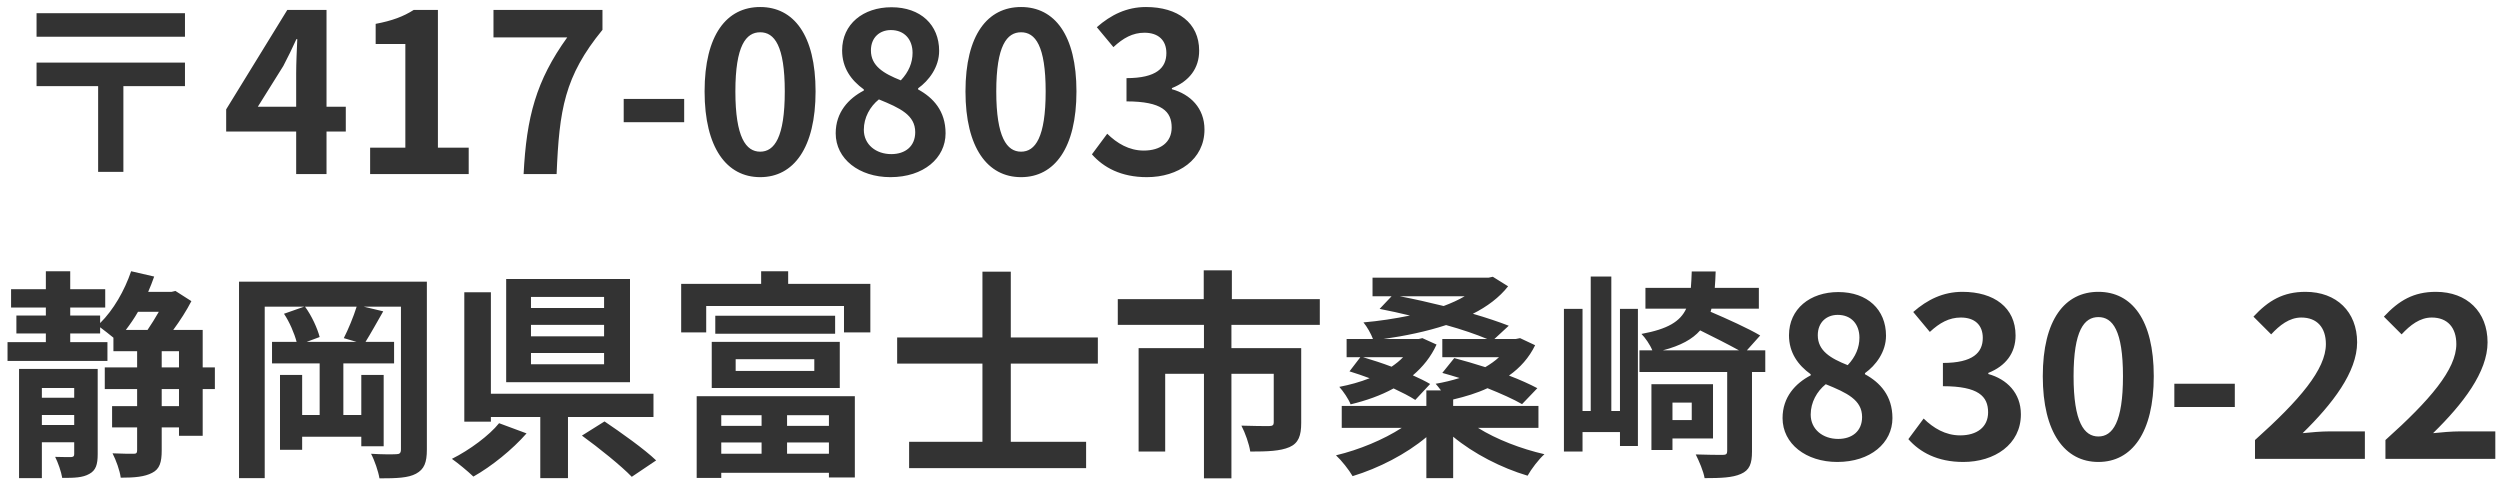<svg width="158" height="31" viewBox="0 0 158 31" fill="none" xmlns="http://www.w3.org/2000/svg">
<path d="M11.69 0.836H2.31V2.32H11.69V0.836ZM11.69 3.958H2.31V5.442H6.202V10.86H7.798V5.442H11.69V3.958ZM16.296 6.744L17.906 4.168C18.2 3.608 18.48 3.034 18.732 2.474H18.788C18.76 3.09 18.718 4.028 18.718 4.63V6.744H16.296ZM18.718 11H20.636V8.312H21.854V6.744H20.636V0.626H18.158L14.294 6.912V8.312H18.718V11ZM23.392 11H29.622V9.334H27.676V0.626H26.15C25.492 1.046 24.778 1.312 23.742 1.508V2.782H25.618V9.334H23.392V11ZM33.092 11H35.178C35.346 6.94 35.668 4.826 38.076 1.886V0.626H31.188V2.362H35.85C33.876 5.106 33.274 7.402 33.092 11ZM39.418 7.724H43.24V6.254H39.418V7.724ZM48.044 11.196C50.158 11.196 51.544 9.348 51.544 5.778C51.544 2.208 50.158 0.444 48.044 0.444C45.93 0.444 44.53 2.194 44.53 5.778C44.53 9.348 45.93 11.196 48.044 11.196ZM48.044 9.586C47.148 9.586 46.476 8.69 46.476 5.778C46.476 2.88 47.148 2.04 48.044 2.04C48.94 2.04 49.598 2.88 49.598 5.778C49.598 8.69 48.94 9.586 48.044 9.586ZM56.274 11.196C58.374 11.196 59.76 9.992 59.76 8.424C59.76 7.01 58.976 6.17 58.024 5.652V5.582C58.71 5.092 59.354 4.238 59.354 3.216C59.354 1.564 58.178 0.458 56.344 0.458C54.552 0.458 53.222 1.522 53.222 3.188C53.222 4.294 53.796 5.078 54.594 5.652V5.722C53.628 6.226 52.816 7.094 52.816 8.424C52.816 10.048 54.3 11.196 56.274 11.196ZM56.932 5.078C55.84 4.644 55.042 4.168 55.042 3.188C55.042 2.362 55.602 1.9 56.302 1.9C57.17 1.9 57.674 2.502 57.674 3.342C57.674 3.958 57.436 4.546 56.932 5.078ZM56.33 9.74C55.364 9.74 54.594 9.138 54.594 8.2C54.594 7.43 54.986 6.73 55.546 6.282C56.89 6.828 57.842 7.276 57.842 8.354C57.842 9.25 57.212 9.74 56.33 9.74ZM64.532 11.196C66.646 11.196 68.032 9.348 68.032 5.778C68.032 2.208 66.646 0.444 64.532 0.444C62.418 0.444 61.018 2.194 61.018 5.778C61.018 9.348 62.418 11.196 64.532 11.196ZM64.532 9.586C63.636 9.586 62.964 8.69 62.964 5.778C62.964 2.88 63.636 2.04 64.532 2.04C65.428 2.04 66.086 2.88 66.086 5.778C66.086 8.69 65.428 9.586 64.532 9.586ZM72.483 11.196C74.457 11.196 76.123 10.09 76.123 8.186C76.123 6.828 75.227 5.96 74.064 5.638V5.568C75.156 5.134 75.787 4.322 75.787 3.202C75.787 1.438 74.428 0.444 72.427 0.444C71.209 0.444 70.215 0.934 69.319 1.718L70.368 2.978C70.984 2.404 71.587 2.068 72.329 2.068C73.21 2.068 73.715 2.544 73.715 3.356C73.715 4.28 73.099 4.938 71.195 4.938V6.408C73.448 6.408 74.05 7.052 74.05 8.06C74.05 8.998 73.337 9.516 72.287 9.516C71.349 9.516 70.593 9.054 69.977 8.452L69.01 9.754C69.739 10.58 70.844 11.196 72.483 11.196ZM2.646 26.858V26.228H4.69V26.858H2.646ZM4.69 24.52V25.136H2.646V24.52H4.69ZM6.174 23.316H1.204V30.218H2.646V27.95H4.69V28.692C4.69 28.832 4.648 28.874 4.494 28.888C4.354 28.888 3.906 28.888 3.486 28.874C3.668 29.238 3.864 29.798 3.934 30.204C4.704 30.204 5.222 30.19 5.642 29.952C6.062 29.728 6.174 29.35 6.174 28.706V23.316ZM11.312 25.668H10.22V24.59H11.312V25.668ZM10.22 22.196H11.312V23.218H10.22V22.196ZM10.038 19.704C9.814 20.096 9.562 20.502 9.324 20.852H7.952C8.218 20.502 8.484 20.124 8.722 19.704H10.038ZM13.58 23.218H12.81V20.852H10.948C11.382 20.264 11.802 19.606 12.096 19.032L11.088 18.388L10.85 18.444H9.366C9.506 18.122 9.632 17.8 9.744 17.478L8.288 17.142C7.868 18.374 7.168 19.592 6.328 20.418V19.942H4.438V19.438H6.65V18.276H4.438V17.142H2.898V18.276H0.7V19.438H2.898V19.942H1.036V21.076H2.898V21.622H0.476V22.812H6.79V21.622H4.438V21.076H6.328V20.684C6.594 20.88 6.93 21.146 7.168 21.342V22.196H8.666V23.218H6.622V24.59H8.666V25.668H7.084V27.012H8.666V28.454C8.666 28.636 8.61 28.678 8.442 28.678C8.246 28.678 7.7 28.678 7.112 28.65C7.336 29.084 7.574 29.742 7.63 30.19C8.512 30.19 9.142 30.134 9.618 29.882C10.094 29.644 10.22 29.21 10.22 28.468V27.012H11.312V27.544H12.81V24.59H13.58V23.218ZM22.54 21.608H19.376L20.202 21.3C20.062 20.754 19.698 19.956 19.278 19.382H22.54C22.344 20.012 22.008 20.824 21.728 21.37L22.54 21.608ZM26.978 17.8H15.106V30.218H16.73V19.382H19.222L17.948 19.83C18.298 20.348 18.606 21.076 18.746 21.608H17.192V22.966H20.202V26.228H19.096V23.694H17.696V28.426H19.096V27.6H22.834V28.202H24.248V23.694H22.834V26.228H21.7V22.966H24.906V21.608H23.1C23.422 21.09 23.828 20.362 24.22 19.676L22.988 19.382H25.34V28.398C25.34 28.636 25.256 28.706 25.032 28.706C24.808 28.72 24.094 28.72 23.45 28.678C23.674 29.098 23.912 29.798 23.982 30.232C25.074 30.232 25.802 30.204 26.292 29.938C26.81 29.658 26.978 29.238 26.978 28.412V17.8ZM38.178 19.466H33.558V18.766H38.178V19.466ZM38.178 21.258H33.558V20.53H38.178V21.258ZM38.178 23.022H33.558V22.308H38.178V23.022ZM39.816 17.632H31.99V24.156H39.816V17.632ZM31.542 26.746C30.926 27.516 29.68 28.44 28.56 29C28.938 29.266 29.554 29.77 29.918 30.12C31.066 29.476 32.382 28.412 33.278 27.39L31.542 26.746ZM41.3 26.354V24.884H31.024V18.472H29.344V26.648H31.024V26.354H34.146V30.218H35.896V26.354H41.3ZM36.778 27.53C37.842 28.3 39.27 29.448 39.928 30.134L41.468 29.098C40.726 28.384 39.242 27.334 38.206 26.634L36.778 27.53ZM48.132 26.242V26.914H45.584V26.242H48.132ZM52.388 26.914H49.742V26.242H52.388V26.914ZM49.742 28.678V27.964H52.388V28.678H49.742ZM45.584 28.678V27.964H48.132V28.678H45.584ZM44.03 30.204H45.584V29.882H52.388V30.176H54.026V25.038H44.03V30.204ZM46.494 22.7H51.464V23.442H46.494V22.7ZM44.982 24.52H53.074V21.608H44.982V24.52ZM45.206 19.956V21.09H52.78V19.956H45.206ZM49.812 17.94V17.142H48.104V17.94H43.05V21.006H44.632V19.34H53.34V21.006H55.006V17.94H49.812ZM69.384 22.98V21.328H63.882V17.17H62.09V21.328H56.7V22.98H62.09V27.922H57.456V29.588H68.642V27.922H63.882V22.98H69.384ZM83.412 20.53V18.906H77.854V17.086H76.076V18.906H70.644V20.53H76.09V22H71.96V28.538H73.64V23.624H76.09V30.232H77.826V23.624H80.5V26.704C80.5 26.858 80.43 26.928 80.206 26.928C79.982 26.928 79.156 26.928 78.456 26.9C78.694 27.348 78.946 28.062 79.016 28.538C80.108 28.538 80.906 28.51 81.494 28.258C82.068 28.006 82.236 27.53 82.236 26.732V22H77.826V20.53H83.412ZM92.568 18.724C92.19 18.948 91.728 19.158 91.238 19.34C90.342 19.116 89.404 18.906 88.466 18.724H92.568ZM88.676 22.574C88.466 22.798 88.214 22.994 87.948 23.176C87.36 22.952 86.744 22.756 86.142 22.574H88.676ZM97.23 27.04V25.654H91.84V25.248C92.61 25.066 93.352 24.842 94.01 24.534C94.878 24.884 95.634 25.22 96.194 25.542L97.16 24.534C96.684 24.282 96.068 24.002 95.368 23.736C96.068 23.246 96.642 22.602 97.02 21.818L96.068 21.37L95.788 21.426H94.444L95.354 20.586C94.738 20.348 93.954 20.082 93.086 19.83C93.982 19.382 94.766 18.794 95.312 18.094L94.346 17.492L94.08 17.548H86.744V18.724H87.948L87.192 19.522C87.836 19.648 88.48 19.788 89.11 19.942C88.144 20.138 87.15 20.292 86.17 20.376C86.394 20.642 86.646 21.09 86.772 21.426H85.106V22.574H85.974L85.288 23.47C85.708 23.596 86.142 23.75 86.562 23.904C85.96 24.142 85.302 24.324 84.644 24.45C84.896 24.73 85.232 25.22 85.358 25.556C86.338 25.318 87.262 24.996 88.074 24.548C88.606 24.8 89.082 25.038 89.446 25.276L90.384 24.268C90.076 24.086 89.698 23.904 89.292 23.722C89.922 23.19 90.44 22.546 90.79 21.776L89.894 21.37L89.656 21.426H87.43C88.802 21.23 90.16 20.95 91.392 20.544C92.4 20.824 93.296 21.132 93.996 21.426H91.154V22.574H94.738C94.486 22.812 94.178 23.022 93.87 23.204C93.212 22.994 92.54 22.798 91.91 22.63L91.154 23.568C91.518 23.666 91.882 23.778 92.246 23.89C91.756 24.044 91.238 24.17 90.734 24.254C90.832 24.366 90.958 24.52 91.07 24.674H90.146V25.654H84.798V27.04H88.592C87.444 27.782 85.904 28.426 84.434 28.776C84.784 29.098 85.26 29.7 85.484 30.092C87.136 29.588 88.858 28.706 90.146 27.628V30.218H91.84V27.6C93.142 28.678 94.892 29.574 96.544 30.064C96.768 29.658 97.244 29.028 97.608 28.706C96.138 28.37 94.57 27.768 93.408 27.04H97.23ZM102.382 25.976H101.836V17.478H100.534V25.976H100.016V19.522H98.84V28.538H100.016V27.306H102.382V28.188H103.516V19.522H102.382V25.976ZM106.918 25.444V26.55H105.7V25.444H106.918ZM108.262 27.712V24.282H104.37V28.44H105.7V27.712H108.262ZM105.098 22.14C106.218 21.846 106.96 21.44 107.45 20.88C108.304 21.3 109.242 21.776 109.9 22.14H105.098ZM111.566 22.14H110.404L111.244 21.202C110.516 20.768 109.158 20.152 108.108 19.704L108.164 19.508H111.16V18.192H108.374C108.402 17.87 108.416 17.52 108.43 17.156H106.918C106.904 17.534 106.89 17.884 106.862 18.192H103.992V19.508H106.568C106.19 20.32 105.406 20.796 103.74 21.104C103.978 21.342 104.286 21.79 104.426 22.14H103.614V23.512H109.158V28.51C109.158 28.692 109.088 28.748 108.878 28.748C108.64 28.748 107.898 28.748 107.17 28.72C107.38 29.14 107.66 29.784 107.73 30.218C108.752 30.218 109.494 30.19 110.026 29.952C110.572 29.714 110.726 29.308 110.726 28.538V23.512H111.566V22.14ZM116.116 29.196C118.216 29.196 119.602 27.992 119.602 26.424C119.602 25.01 118.818 24.17 117.866 23.652V23.582C118.552 23.092 119.196 22.238 119.196 21.216C119.196 19.564 118.02 18.458 116.186 18.458C114.394 18.458 113.064 19.522 113.064 21.188C113.064 22.294 113.638 23.078 114.436 23.652V23.722C113.47 24.226 112.658 25.094 112.658 26.424C112.658 28.048 114.142 29.196 116.116 29.196ZM116.774 23.078C115.682 22.644 114.884 22.168 114.884 21.188C114.884 20.362 115.444 19.9 116.144 19.9C117.012 19.9 117.516 20.502 117.516 21.342C117.516 21.958 117.278 22.546 116.774 23.078ZM116.172 27.74C115.206 27.74 114.436 27.138 114.436 26.2C114.436 25.43 114.828 24.73 115.388 24.282C116.732 24.828 117.684 25.276 117.684 26.354C117.684 27.25 117.054 27.74 116.172 27.74ZM124.08 29.196C126.054 29.196 127.72 28.09 127.72 26.186C127.72 24.828 126.824 23.96 125.662 23.638V23.568C126.754 23.134 127.384 22.322 127.384 21.202C127.384 19.438 126.026 18.444 124.024 18.444C122.806 18.444 121.812 18.934 120.916 19.718L121.966 20.978C122.582 20.404 123.184 20.068 123.926 20.068C124.808 20.068 125.312 20.544 125.312 21.356C125.312 22.28 124.696 22.938 122.792 22.938V24.408C125.046 24.408 125.648 25.052 125.648 26.06C125.648 26.998 124.934 27.516 123.884 27.516C122.946 27.516 122.19 27.054 121.574 26.452L120.608 27.754C121.336 28.58 122.442 29.196 124.08 29.196ZM132.618 29.196C134.732 29.196 136.118 27.348 136.118 23.778C136.118 20.208 134.732 18.444 132.618 18.444C130.504 18.444 129.104 20.194 129.104 23.778C129.104 27.348 130.504 29.196 132.618 29.196ZM132.618 27.586C131.722 27.586 131.05 26.69 131.05 23.778C131.05 20.88 131.722 20.04 132.618 20.04C133.514 20.04 134.172 20.88 134.172 23.778C134.172 26.69 133.514 27.586 132.618 27.586ZM137.418 25.724H141.24V24.254H137.418V25.724ZM142.516 29H149.46V27.264H147.22C146.73 27.264 146.044 27.32 145.526 27.376C147.416 25.528 148.97 23.512 148.97 21.636C148.97 19.704 147.668 18.444 145.708 18.444C144.294 18.444 143.37 18.99 142.418 20.012L143.538 21.132C144.07 20.558 144.686 20.068 145.442 20.068C146.436 20.068 146.996 20.698 146.996 21.748C146.996 23.344 145.33 25.29 142.516 27.81V29ZM150.76 29H157.704V27.264H155.464C154.974 27.264 154.288 27.32 153.77 27.376C155.66 25.528 157.214 23.512 157.214 21.636C157.214 19.704 155.912 18.444 153.952 18.444C152.538 18.444 151.614 18.99 150.662 20.012L151.782 21.132C152.314 20.558 152.93 20.068 153.686 20.068C154.68 20.068 155.24 20.698 155.24 21.748C155.24 23.344 153.574 25.29 150.76 27.81V29Z" fill="#333333"/>
</svg>
